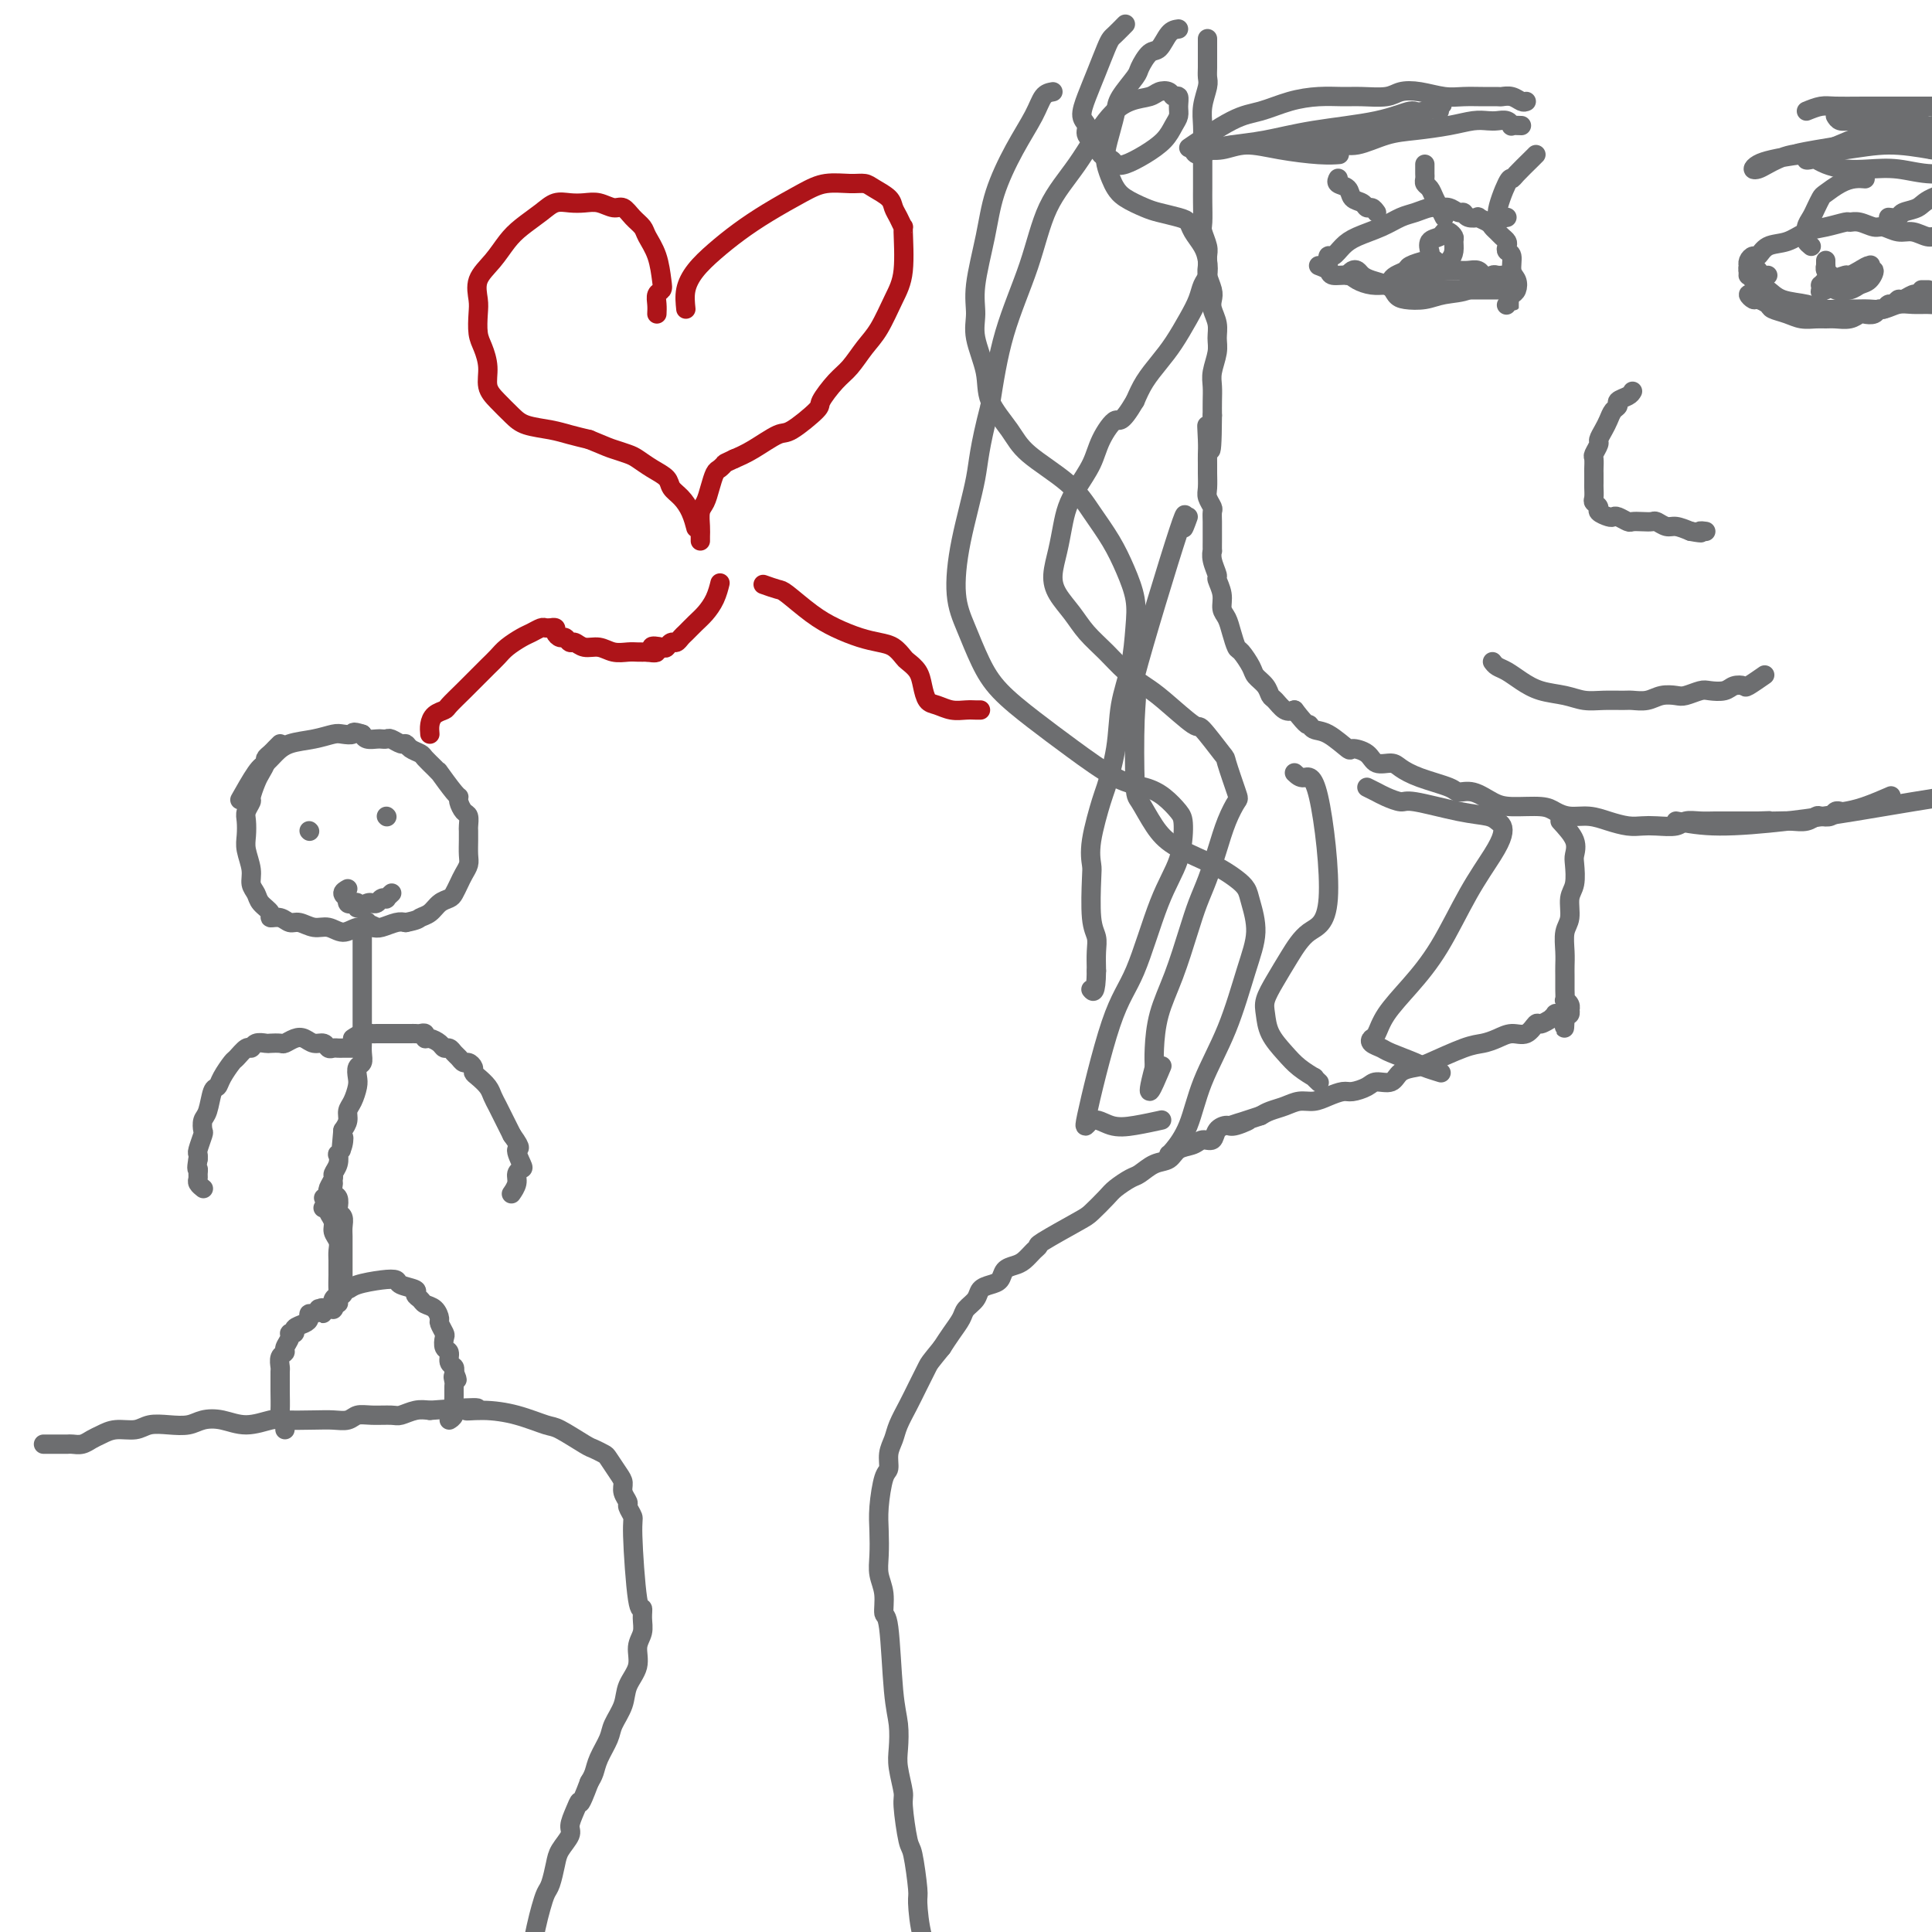 <svg viewBox='0 0 400 400' version='1.1' xmlns='http://www.w3.org/2000/svg' xmlns:xlink='http://www.w3.org/1999/xlink'><g fill='none' stroke='#6D6E70' stroke-width='4' stroke-linecap='round' stroke-linejoin='round'><path d='M250,8c0.001,1.202 0.001,2.403 0,3c-0.001,0.597 -0.004,0.588 0,1c0.004,0.412 0.015,1.243 0,2c-0.015,0.757 -0.057,1.440 0,2c0.057,0.560 0.211,0.999 0,2c-0.211,1.001 -0.789,2.565 -1,4c-0.211,1.435 -0.057,2.742 0,4c0.057,1.258 0.015,2.466 0,4c-0.015,1.534 -0.005,3.393 0,5c0.005,1.607 0.005,2.962 0,4c-0.005,1.038 -0.016,1.758 0,3c0.016,1.242 0.057,3.004 0,4c-0.057,0.996 -0.212,1.224 0,2c0.212,0.776 0.793,2.098 1,3c0.207,0.902 0.042,1.382 0,2c-0.042,0.618 0.040,1.372 0,2c-0.040,0.628 -0.203,1.130 0,2c0.203,0.870 0.772,2.109 1,3c0.228,0.891 0.115,1.434 0,2c-0.115,0.566 -0.231,1.155 0,2c0.231,0.845 0.808,1.944 1,3c0.192,1.056 -0.001,2.067 0,3c0.001,0.933 0.196,1.786 0,3c-0.196,1.214 -0.785,2.789 -1,4c-0.215,1.211 -0.058,2.057 0,3c0.058,0.943 0.017,1.984 0,3c-0.017,1.016 -0.008,2.008 0,3'/><path d='M251,86c-0.072,12.666 -0.751,5.332 -1,3c-0.249,-2.332 -0.066,0.337 0,2c0.066,1.663 0.017,2.318 0,3c-0.017,0.682 -0.001,1.391 0,2c0.001,0.609 -0.014,1.118 0,2c0.014,0.882 0.056,2.137 0,3c-0.056,0.863 -0.211,1.334 0,2c0.211,0.666 0.789,1.527 1,2c0.211,0.473 0.057,0.559 0,1c-0.057,0.441 -0.015,1.236 0,2c0.015,0.764 0.004,1.496 0,2c-0.004,0.504 -0.002,0.781 0,1c0.002,0.219 0.005,0.381 0,1c-0.005,0.619 -0.016,1.694 0,2c0.016,0.306 0.061,-0.158 0,0c-0.061,0.158 -0.227,0.938 0,2c0.227,1.062 0.849,2.405 1,3c0.151,0.595 -0.167,0.441 0,1c0.167,0.559 0.818,1.831 1,3c0.182,1.169 -0.107,2.234 0,3c0.107,0.766 0.610,1.234 1,2c0.390,0.766 0.667,1.829 1,3c0.333,1.171 0.723,2.449 1,3c0.277,0.551 0.442,0.375 1,1c0.558,0.625 1.511,2.050 2,3c0.489,0.950 0.515,1.425 1,2c0.485,0.575 1.428,1.251 2,2c0.572,0.749 0.772,1.572 1,2c0.228,0.428 0.485,0.461 1,1c0.515,0.539 1.290,1.582 2,2c0.710,0.418 1.355,0.209 2,0'/><path d='M268,147c2.971,3.871 2.899,3.047 3,3c0.101,-0.047 0.377,0.683 1,1c0.623,0.317 1.594,0.222 3,1c1.406,0.778 3.248,2.428 4,3c0.752,0.572 0.413,0.064 1,0c0.587,-0.064 2.100,0.314 3,1c0.900,0.686 1.187,1.679 2,2c0.813,0.321 2.153,-0.029 3,0c0.847,0.029 1.202,0.437 2,1c0.798,0.563 2.041,1.282 4,2c1.959,0.718 4.636,1.436 6,2c1.364,0.564 1.415,0.973 2,1c0.585,0.027 1.703,-0.330 3,0c1.297,0.330 2.772,1.346 4,2c1.228,0.654 2.208,0.945 4,1c1.792,0.055 4.397,-0.126 6,0c1.603,0.126 2.204,0.559 3,1c0.796,0.441 1.788,0.889 3,1c1.212,0.111 2.644,-0.114 4,0c1.356,0.114 2.636,0.567 4,1c1.364,0.433 2.812,0.844 4,1c1.188,0.156 2.117,0.056 3,0c0.883,-0.056 1.720,-0.068 3,0c1.280,0.068 3.003,0.214 4,0c0.997,-0.214 1.267,-0.789 2,-1c0.733,-0.211 1.928,-0.056 3,0c1.072,0.056 2.019,0.015 3,0c0.981,-0.015 1.995,-0.004 3,0c1.005,0.004 2.001,0.001 3,0c0.999,-0.001 1.999,-0.001 3,0'/><path d='M364,170c4.546,-0.156 2.412,-0.045 2,0c-0.412,0.045 0.897,0.026 2,0c1.103,-0.026 2.001,-0.059 3,0c0.999,0.059 2.099,0.208 3,0c0.901,-0.208 1.604,-0.774 2,-1c0.396,-0.226 0.485,-0.113 1,0c0.515,0.113 1.454,0.225 2,0c0.546,-0.225 0.697,-0.786 1,-1c0.303,-0.214 0.758,-0.082 1,0c0.242,0.082 0.271,0.115 1,0c0.729,-0.115 2.158,-0.377 4,-1c1.842,-0.623 4.098,-1.607 5,-2c0.902,-0.393 0.451,-0.197 0,0'/><path d='M347,170c2.568,0.488 5.136,0.976 9,1c3.864,0.024 9.026,-0.416 14,-1c4.974,-0.584 9.762,-1.312 14,-2c4.238,-0.688 7.925,-1.335 12,-2c4.075,-0.665 8.537,-1.346 12,-2c3.463,-0.654 5.927,-1.279 8,-2c2.073,-0.721 3.754,-1.539 6,-2c2.246,-0.461 5.056,-0.567 7,-1c1.944,-0.433 3.024,-1.194 5,-2c1.976,-0.806 4.850,-1.659 6,-2c1.150,-0.341 0.575,-0.171 0,0'/><path d='M323,170c1.266,1.384 2.531,2.767 3,4c0.469,1.233 0.141,2.315 0,3c-0.141,0.685 -0.094,0.972 0,2c0.094,1.028 0.235,2.796 0,4c-0.235,1.204 -0.848,1.845 -1,3c-0.152,1.155 0.155,2.823 0,4c-0.155,1.177 -0.774,1.864 -1,3c-0.226,1.136 -0.061,2.723 0,4c0.061,1.277 0.017,2.245 0,3c-0.017,0.755 -0.005,1.298 0,2c0.005,0.702 0.005,1.564 0,2c-0.005,0.436 -0.015,0.447 0,1c0.015,0.553 0.056,1.650 0,2c-0.056,0.350 -0.211,-0.046 0,0c0.211,0.046 0.786,0.534 1,1c0.214,0.466 0.068,0.908 0,1c-0.068,0.092 -0.057,-0.168 0,0c0.057,0.168 0.159,0.762 0,1c-0.159,0.238 -0.580,0.119 -1,0'/><path d='M324,210c-0.266,5.570 0.068,1.497 0,0c-0.068,-1.497 -0.538,-0.416 -1,0c-0.462,0.416 -0.915,0.168 -1,0c-0.085,-0.168 0.199,-0.257 0,0c-0.199,0.257 -0.882,0.861 -1,1c-0.118,0.139 0.327,-0.188 0,0c-0.327,0.188 -1.427,0.890 -2,1c-0.573,0.110 -0.618,-0.373 -1,0c-0.382,0.373 -1.102,1.604 -2,2c-0.898,0.396 -1.974,-0.041 -3,0c-1.026,0.041 -2.003,0.561 -3,1c-0.997,0.439 -2.014,0.799 -3,1c-0.986,0.201 -1.940,0.244 -4,1c-2.060,0.756 -5.228,2.226 -7,3c-1.772,0.774 -2.150,0.851 -3,1c-0.850,0.149 -2.171,0.370 -3,1c-0.829,0.630 -1.166,1.671 -2,2c-0.834,0.329 -2.166,-0.053 -3,0c-0.834,0.053 -1.171,0.540 -2,1c-0.829,0.460 -2.150,0.893 -3,1c-0.850,0.107 -1.227,-0.112 -2,0c-0.773,0.112 -1.940,0.555 -3,1c-1.060,0.445 -2.013,0.893 -3,1c-0.987,0.107 -2.007,-0.126 -3,0c-0.993,0.126 -1.960,0.611 -3,1c-1.040,0.389 -2.154,0.683 -3,1c-0.846,0.317 -1.423,0.659 -2,1'/><path d='M261,231c-10.329,3.413 -4.650,1.444 -3,1c1.650,-0.444 -0.727,0.637 -2,1c-1.273,0.363 -1.442,0.010 -2,0c-0.558,-0.010 -1.504,0.325 -2,1c-0.496,0.675 -0.541,1.690 -1,2c-0.459,0.310 -1.333,-0.087 -2,0c-0.667,0.087 -1.127,0.657 -2,1c-0.873,0.343 -2.158,0.458 -3,1c-0.842,0.542 -1.241,1.510 -2,2c-0.759,0.490 -1.879,0.500 -3,1c-1.121,0.500 -2.244,1.489 -3,2c-0.756,0.511 -1.146,0.543 -2,1c-0.854,0.457 -2.174,1.338 -3,2c-0.826,0.662 -1.159,1.105 -2,2c-0.841,0.895 -2.189,2.242 -3,3c-0.811,0.758 -1.085,0.928 -3,2c-1.915,1.072 -5.471,3.047 -7,4c-1.529,0.953 -1.029,0.884 -1,1c0.029,0.116 -0.411,0.416 -1,1c-0.589,0.584 -1.326,1.452 -2,2c-0.674,0.548 -1.284,0.776 -2,1c-0.716,0.224 -1.539,0.444 -2,1c-0.461,0.556 -0.561,1.447 -1,2c-0.439,0.553 -1.216,0.766 -2,1c-0.784,0.234 -1.575,0.488 -2,1c-0.425,0.512 -0.484,1.281 -1,2c-0.516,0.719 -1.489,1.389 -2,2c-0.511,0.611 -0.561,1.165 -1,2c-0.439,0.835 -1.268,1.953 -2,3c-0.732,1.047 -1.366,2.024 -2,3'/><path d='M195,279c-2.594,3.189 -2.579,3.161 -3,4c-0.421,0.839 -1.280,2.545 -2,4c-0.720,1.455 -1.303,2.660 -2,4c-0.697,1.340 -1.510,2.817 -2,4c-0.490,1.183 -0.657,2.073 -1,3c-0.343,0.927 -0.863,1.891 -1,3c-0.137,1.109 0.107,2.361 0,3c-0.107,0.639 -0.566,0.663 -1,2c-0.434,1.337 -0.844,3.987 -1,6c-0.156,2.013 -0.057,3.388 0,5c0.057,1.612 0.071,3.461 0,5c-0.071,1.539 -0.226,2.767 0,4c0.226,1.233 0.835,2.471 1,4c0.165,1.529 -0.113,3.350 0,4c0.113,0.650 0.618,0.128 1,3c0.382,2.872 0.642,9.137 1,13c0.358,3.863 0.813,5.323 1,7c0.187,1.677 0.106,3.571 0,5c-0.106,1.429 -0.236,2.394 0,4c0.236,1.606 0.838,3.853 1,5c0.162,1.147 -0.115,1.195 0,3c0.115,1.805 0.621,5.367 1,7c0.379,1.633 0.631,1.338 1,3c0.369,1.662 0.855,5.283 1,7c0.145,1.717 -0.049,1.532 0,3c0.049,1.468 0.343,4.589 1,7c0.657,2.411 1.677,4.111 2,5c0.323,0.889 -0.051,0.968 0,2c0.051,1.032 0.525,3.016 1,5'/><path d='M194,413c2.083,15.875 1.290,5.063 1,2c-0.290,-3.063 -0.078,1.622 0,4c0.078,2.378 0.021,2.448 0,3c-0.021,0.552 -0.006,1.586 0,2c0.006,0.414 0.003,0.207 0,0'/><path d='M9,299c0.756,-0.000 1.511,-0.000 2,0c0.489,0.000 0.711,0.001 1,0c0.289,-0.001 0.644,-0.003 1,0c0.356,0.003 0.714,0.012 1,0c0.286,-0.012 0.501,-0.046 1,0c0.499,0.046 1.281,0.171 2,0c0.719,-0.171 1.374,-0.638 2,-1c0.626,-0.362 1.223,-0.619 2,-1c0.777,-0.381 1.734,-0.886 3,-1c1.266,-0.114 2.841,0.162 4,0c1.159,-0.162 1.901,-0.763 3,-1c1.099,-0.237 2.554,-0.111 4,0c1.446,0.111 2.884,0.208 4,0c1.116,-0.208 1.909,-0.721 3,-1c1.091,-0.279 2.480,-0.323 4,0c1.520,0.323 3.173,1.015 5,1c1.827,-0.015 3.830,-0.735 5,-1c1.170,-0.265 1.506,-0.075 3,0c1.494,0.075 4.145,0.034 6,0c1.855,-0.034 2.913,-0.062 4,0c1.087,0.062 2.202,0.214 3,0c0.798,-0.214 1.281,-0.793 2,-1c0.719,-0.207 1.676,-0.042 3,0c1.324,0.042 3.015,-0.040 4,0c0.985,0.040 1.265,0.203 2,0c0.735,-0.203 1.924,-0.772 3,-1c1.076,-0.228 2.038,-0.114 3,0'/><path d='M89,292c14.096,-1.075 9.335,-0.263 8,0c-1.335,0.263 0.756,-0.024 3,0c2.244,0.024 4.642,0.359 7,1c2.358,0.641 4.677,1.587 6,2c1.323,0.413 1.649,0.294 3,1c1.351,0.706 3.728,2.237 5,3c1.272,0.763 1.441,0.757 2,1c0.559,0.243 1.508,0.736 2,1c0.492,0.264 0.528,0.298 1,1c0.472,0.702 1.379,2.071 2,3c0.621,0.929 0.955,1.419 1,2c0.045,0.581 -0.199,1.254 0,2c0.199,0.746 0.841,1.564 1,2c0.159,0.436 -0.164,0.490 0,1c0.164,0.510 0.814,1.476 1,2c0.186,0.524 -0.093,0.605 0,4c0.093,3.395 0.556,10.105 1,13c0.444,2.895 0.867,1.975 1,2c0.133,0.025 -0.024,0.996 0,2c0.024,1.004 0.229,2.042 0,3c-0.229,0.958 -0.891,1.835 -1,3c-0.109,1.165 0.337,2.618 0,4c-0.337,1.382 -1.456,2.694 -2,4c-0.544,1.306 -0.513,2.604 -1,4c-0.487,1.396 -1.492,2.888 -2,4c-0.508,1.112 -0.518,1.845 -1,3c-0.482,1.155 -1.438,2.734 -2,4c-0.562,1.266 -0.732,2.219 -1,3c-0.268,0.781 -0.634,1.391 -1,2'/><path d='M122,369c-2.112,5.623 -1.893,4.181 -2,4c-0.107,-0.181 -0.539,0.898 -1,2c-0.461,1.102 -0.950,2.228 -1,3c-0.050,0.772 0.337,1.189 0,2c-0.337,0.811 -1.400,2.016 -2,3c-0.600,0.984 -0.738,1.749 -1,3c-0.262,1.251 -0.648,2.990 -1,4c-0.352,1.010 -0.669,1.291 -1,2c-0.331,0.709 -0.676,1.847 -1,3c-0.324,1.153 -0.626,2.320 -1,4c-0.374,1.680 -0.818,3.874 -1,5c-0.182,1.126 -0.102,1.184 0,2c0.102,0.816 0.224,2.391 0,4c-0.224,1.609 -0.795,3.253 -1,5c-0.205,1.747 -0.044,3.596 0,5c0.044,1.404 -0.030,2.362 0,4c0.030,1.638 0.163,3.954 0,5c-0.163,1.046 -0.621,0.820 0,6c0.621,5.180 2.320,15.766 3,20c0.680,4.234 0.340,2.117 0,0'/><path d='M58,154c-0.342,0.335 -0.683,0.671 -1,1c-0.317,0.329 -0.609,0.653 -1,1c-0.391,0.347 -0.879,0.717 -1,1c-0.121,0.283 0.126,0.481 0,1c-0.126,0.519 -0.626,1.361 -1,2c-0.374,0.639 -0.622,1.076 -1,2c-0.378,0.924 -0.886,2.334 -1,3c-0.114,0.666 0.164,0.589 0,1c-0.164,0.411 -0.772,1.310 -1,2c-0.228,0.690 -0.076,1.172 0,2c0.076,0.828 0.076,2.004 0,3c-0.076,0.996 -0.229,1.814 0,3c0.229,1.186 0.840,2.741 1,4c0.160,1.259 -0.130,2.222 0,3c0.130,0.778 0.682,1.370 1,2c0.318,0.630 0.403,1.297 1,2c0.597,0.703 1.706,1.441 2,2c0.294,0.559 -0.228,0.938 0,1c0.228,0.062 1.205,-0.195 2,0c0.795,0.195 1.409,0.842 2,1c0.591,0.158 1.158,-0.172 2,0c0.842,0.172 1.959,0.844 3,1c1.041,0.156 2.007,-0.206 3,0c0.993,0.206 2.013,0.980 3,1c0.987,0.020 1.941,-0.713 3,-1c1.059,-0.287 2.222,-0.129 3,0c0.778,0.129 1.171,0.227 2,0c0.829,-0.227 2.094,-0.779 3,-1c0.906,-0.221 1.453,-0.110 2,0'/><path d='M84,191c2.594,-0.504 2.579,-0.764 3,-1c0.421,-0.236 1.279,-0.447 2,-1c0.721,-0.553 1.306,-1.446 2,-2c0.694,-0.554 1.496,-0.767 2,-1c0.504,-0.233 0.709,-0.484 1,-1c0.291,-0.516 0.666,-1.296 1,-2c0.334,-0.704 0.625,-1.330 1,-2c0.375,-0.670 0.832,-1.383 1,-2c0.168,-0.617 0.046,-1.139 0,-2c-0.046,-0.861 -0.015,-2.061 0,-3c0.015,-0.939 0.014,-1.617 0,-2c-0.014,-0.383 -0.042,-0.471 0,-1c0.042,-0.529 0.154,-1.501 0,-2c-0.154,-0.499 -0.575,-0.527 -1,-1c-0.425,-0.473 -0.856,-1.390 -1,-2c-0.144,-0.610 -0.002,-0.911 0,-1c0.002,-0.089 -0.136,0.036 -1,-1c-0.864,-1.036 -2.454,-3.233 -3,-4c-0.546,-0.767 -0.048,-0.103 0,0c0.048,0.103 -0.355,-0.355 -1,-1c-0.645,-0.645 -1.534,-1.478 -2,-2c-0.466,-0.522 -0.510,-0.732 -1,-1c-0.490,-0.268 -1.427,-0.594 -2,-1c-0.573,-0.406 -0.784,-0.893 -1,-1c-0.216,-0.107 -0.438,0.167 -1,0c-0.562,-0.167 -1.464,-0.776 -2,-1c-0.536,-0.224 -0.707,-0.063 -1,0c-0.293,0.063 -0.707,0.027 -1,0c-0.293,-0.027 -0.463,-0.046 -1,0c-0.537,0.046 -1.439,0.156 -2,0c-0.561,-0.156 -0.780,-0.578 -1,-1'/><path d='M75,152c-2.363,-0.777 -1.770,-0.220 -2,0c-0.230,0.220 -1.283,0.103 -2,0c-0.717,-0.103 -1.099,-0.193 -2,0c-0.901,0.193 -2.323,0.667 -4,1c-1.677,0.333 -3.609,0.524 -5,1c-1.391,0.476 -2.240,1.235 -3,2c-0.760,0.765 -1.430,1.535 -2,2c-0.570,0.465 -1.038,0.625 -2,2c-0.962,1.375 -2.418,3.964 -3,5c-0.582,1.036 -0.291,0.518 0,0'/><path d='M78,192c-0.876,-0.390 -1.751,-0.780 -2,-1c-0.249,-0.220 0.130,-0.270 0,0c-0.130,0.270 -0.767,0.859 -1,1c-0.233,0.141 -0.062,-0.166 0,0c0.062,0.166 0.017,0.807 0,1c-0.017,0.193 -0.004,-0.061 0,0c0.004,0.061 0.001,0.436 0,1c-0.001,0.564 -0.000,1.317 0,2c0.000,0.683 0.000,1.296 0,2c-0.000,0.704 -0.000,1.500 0,2c0.000,0.500 0.000,0.702 0,1c-0.000,0.298 -0.000,0.690 0,1c0.000,0.310 0.000,0.539 0,1c-0.000,0.461 -0.000,1.153 0,2c0.000,0.847 0.000,1.847 0,3c-0.000,1.153 -0.000,2.458 0,3c0.000,0.542 0.001,0.320 0,1c-0.001,0.680 -0.004,2.261 0,3c0.004,0.739 0.015,0.635 0,1c-0.015,0.365 -0.056,1.199 0,2c0.056,0.801 0.208,1.569 0,2c-0.208,0.431 -0.778,0.524 -1,1c-0.222,0.476 -0.097,1.335 0,2c0.097,0.665 0.167,1.137 0,2c-0.167,0.863 -0.571,2.118 -1,3c-0.429,0.882 -0.885,1.391 -1,2c-0.115,0.609 0.110,1.317 0,2c-0.110,0.683 -0.555,1.342 -1,2'/><path d='M71,234c-0.635,6.924 -0.222,3.234 0,2c0.222,-1.234 0.251,-0.012 0,1c-0.251,1.012 -0.784,1.814 -1,2c-0.216,0.186 -0.114,-0.245 0,0c0.114,0.245 0.241,1.165 0,2c-0.241,0.835 -0.849,1.586 -1,2c-0.151,0.414 0.157,0.492 0,1c-0.157,0.508 -0.778,1.446 -1,2c-0.222,0.554 -0.046,0.723 0,1c0.046,0.277 -0.039,0.662 0,1c0.039,0.338 0.203,0.629 0,1c-0.203,0.371 -0.772,0.820 -1,1c-0.228,0.180 -0.114,0.090 0,0'/><path d='M73,215c0.629,-0.423 1.257,-0.845 2,-1c0.743,-0.155 1.599,-0.041 2,0c0.401,0.041 0.345,0.011 1,0c0.655,-0.011 2.021,-0.003 3,0c0.979,0.003 1.571,0.001 2,0c0.429,-0.001 0.693,-0.001 1,0c0.307,0.001 0.656,0.004 1,0c0.344,-0.004 0.683,-0.016 1,0c0.317,0.016 0.614,0.060 1,0c0.386,-0.060 0.863,-0.222 1,0c0.137,0.222 -0.065,0.829 0,1c0.065,0.171 0.399,-0.095 1,0c0.601,0.095 1.470,0.550 2,1c0.530,0.450 0.719,0.895 1,1c0.281,0.105 0.652,-0.130 1,0c0.348,0.130 0.671,0.626 1,1c0.329,0.374 0.662,0.625 1,1c0.338,0.375 0.681,0.873 1,1c0.319,0.127 0.614,-0.118 1,0c0.386,0.118 0.863,0.598 1,1c0.137,0.402 -0.065,0.727 0,1c0.065,0.273 0.399,0.496 1,1c0.601,0.504 1.471,1.290 2,2c0.529,0.710 0.719,1.345 1,2c0.281,0.655 0.653,1.330 1,2c0.347,0.670 0.670,1.334 1,2c0.330,0.666 0.666,1.333 1,2c0.334,0.667 0.667,1.333 1,2'/><path d='M106,235c2.491,3.450 1.218,2.576 1,3c-0.218,0.424 0.617,2.145 1,3c0.383,0.855 0.312,0.842 0,1c-0.312,0.158 -0.867,0.486 -1,1c-0.133,0.514 0.157,1.215 0,2c-0.157,0.785 -0.759,1.653 -1,2c-0.241,0.347 -0.120,0.174 0,0'/><path d='M73,217c-0.756,-0.002 -1.511,-0.005 -2,0c-0.489,0.005 -0.711,0.016 -1,0c-0.289,-0.016 -0.644,-0.060 -1,0c-0.356,0.060 -0.714,0.225 -1,0c-0.286,-0.225 -0.500,-0.841 -1,-1c-0.500,-0.159 -1.285,0.140 -2,0c-0.715,-0.140 -1.362,-0.717 -2,-1c-0.638,-0.283 -1.269,-0.272 -2,0c-0.731,0.272 -1.561,0.804 -2,1c-0.439,0.196 -0.485,0.057 -1,0c-0.515,-0.057 -1.499,-0.031 -2,0c-0.501,0.031 -0.520,0.068 -1,0c-0.480,-0.068 -1.423,-0.241 -2,0c-0.577,0.241 -0.788,0.897 -1,1c-0.212,0.103 -0.424,-0.347 -1,0c-0.576,0.347 -1.516,1.491 -2,2c-0.484,0.509 -0.511,0.385 -1,1c-0.489,0.615 -1.441,1.971 -2,3c-0.559,1.029 -0.724,1.733 -1,2c-0.276,0.267 -0.661,0.097 -1,1c-0.339,0.903 -0.630,2.879 -1,4c-0.370,1.121 -0.817,1.385 -1,2c-0.183,0.615 -0.102,1.579 0,2c0.102,0.421 0.223,0.298 0,1c-0.223,0.702 -0.791,2.227 -1,3c-0.209,0.773 -0.060,0.792 0,1c0.060,0.208 0.030,0.604 0,1'/><path d='M41,240c-0.463,2.571 -0.120,1.999 0,2c0.120,0.001 0.018,0.575 0,1c-0.018,0.425 0.047,0.702 0,1c-0.047,0.298 -0.205,0.619 0,1c0.205,0.381 0.773,0.823 1,1c0.227,0.177 0.114,0.088 0,0'/><path d='M69,245c-0.111,0.786 -0.222,1.572 0,2c0.222,0.428 0.777,0.499 1,1c0.223,0.501 0.112,1.432 0,2c-0.112,0.568 -0.226,0.772 0,1c0.226,0.228 0.793,0.480 1,1c0.207,0.520 0.056,1.309 0,2c-0.056,0.691 -0.015,1.284 0,2c0.015,0.716 0.004,1.554 0,2c-0.004,0.446 -0.001,0.501 0,1c0.001,0.499 0.000,1.443 0,2c-0.000,0.557 -0.000,0.726 0,1c0.000,0.274 0.000,0.651 0,1c-0.000,0.349 0.000,0.668 0,1c-0.000,0.332 -0.000,0.676 0,1c0.000,0.324 0.001,0.626 0,1c-0.001,0.374 -0.004,0.818 0,1c0.004,0.182 0.015,0.101 0,0c-0.015,-0.101 -0.056,-0.223 0,0c0.056,0.223 0.207,0.791 0,1c-0.207,0.209 -0.774,0.060 -1,0c-0.226,-0.060 -0.113,-0.030 0,0'/><path d='M70,268c0.151,3.563 0.029,0.969 0,0c-0.029,-0.969 0.034,-0.315 0,0c-0.034,0.315 -0.165,0.291 0,0c0.165,-0.291 0.626,-0.849 1,-1c0.374,-0.151 0.661,0.106 1,0c0.339,-0.106 0.729,-0.575 2,-1c1.271,-0.425 3.422,-0.804 5,-1c1.578,-0.196 2.584,-0.207 3,0c0.416,0.207 0.243,0.633 1,1c0.757,0.367 2.444,0.675 3,1c0.556,0.325 -0.019,0.669 0,1c0.019,0.331 0.631,0.651 1,1c0.369,0.349 0.495,0.727 1,1c0.505,0.273 1.390,0.439 2,1c0.610,0.561 0.947,1.516 1,2c0.053,0.484 -0.178,0.496 0,1c0.178,0.504 0.765,1.501 1,2c0.235,0.499 0.119,0.501 0,1c-0.119,0.499 -0.242,1.496 0,2c0.242,0.504 0.848,0.517 1,1c0.152,0.483 -0.151,1.438 0,2c0.151,0.562 0.758,0.732 1,1c0.242,0.268 0.121,0.634 0,1'/><path d='M94,284c1.238,2.805 0.331,1.318 0,1c-0.331,-0.318 -0.088,0.534 0,1c0.088,0.466 0.020,0.545 0,1c-0.020,0.455 0.009,1.285 0,2c-0.009,0.715 -0.054,1.315 0,2c0.054,0.685 0.207,1.454 0,2c-0.207,0.546 -0.773,0.870 -1,1c-0.227,0.130 -0.113,0.065 0,0'/><path d='M67,248c0.455,0.780 0.910,1.560 1,2c0.090,0.440 -0.186,0.541 0,1c0.186,0.459 0.835,1.277 1,2c0.165,0.723 -0.152,1.350 0,2c0.152,0.650 0.773,1.324 1,2c0.227,0.676 0.061,1.354 0,2c-0.061,0.646 -0.015,1.258 0,2c0.015,0.742 0.000,1.613 0,2c-0.000,0.387 0.014,0.290 0,1c-0.014,0.710 -0.056,2.228 0,3c0.056,0.772 0.211,0.799 0,1c-0.211,0.201 -0.789,0.576 -1,1c-0.211,0.424 -0.056,0.898 0,1c0.056,0.102 0.011,-0.169 0,0c-0.011,0.169 0.011,0.777 0,1c-0.011,0.223 -0.055,0.060 0,0c0.055,-0.060 0.208,-0.016 0,0c-0.208,0.016 -0.777,0.004 -1,0c-0.223,-0.004 -0.098,-0.001 0,0c0.098,0.001 0.171,0.000 0,0c-0.171,-0.000 -0.585,-0.000 -1,0'/><path d='M67,271c-0.400,1.852 0.099,0.481 0,0c-0.099,-0.481 -0.797,-0.073 -1,0c-0.203,0.073 0.087,-0.188 0,0c-0.087,0.188 -0.553,0.823 -1,1c-0.447,0.177 -0.875,-0.106 -1,0c-0.125,0.106 0.054,0.602 0,1c-0.054,0.398 -0.339,0.697 -1,1c-0.661,0.303 -1.698,0.610 -2,1c-0.302,0.390 0.130,0.864 0,1c-0.130,0.136 -0.823,-0.067 -1,0c-0.177,0.067 0.163,0.403 0,1c-0.163,0.597 -0.828,1.454 -1,2c-0.172,0.546 0.150,0.780 0,1c-0.150,0.220 -0.772,0.427 -1,1c-0.228,0.573 -0.061,1.513 0,2c0.061,0.487 0.015,0.522 0,1c-0.015,0.478 -0.000,1.400 0,2c0.000,0.600 -0.014,0.878 0,2c0.014,1.122 0.056,3.088 0,4c-0.056,0.912 -0.211,0.770 0,1c0.211,0.230 0.789,0.832 1,1c0.211,0.168 0.057,-0.099 0,0c-0.057,0.099 -0.015,0.565 0,1c0.015,0.435 0.004,0.839 0,1c-0.004,0.161 -0.002,0.081 0,0'/><path d='M64,172c0.000,0.000 0.100,0.100 0.1,0.1'/><path d='M80,169c0.000,0.000 0.100,0.100 0.1,0.1'/><path d='M72,184c-0.534,0.301 -1.069,0.603 -1,1c0.069,0.397 0.741,0.890 1,1c0.259,0.110 0.106,-0.162 0,0c-0.106,0.162 -0.166,0.758 0,1c0.166,0.242 0.556,0.132 1,0c0.444,-0.132 0.941,-0.284 1,0c0.059,0.284 -0.321,1.005 0,1c0.321,-0.005 1.343,-0.737 2,-1c0.657,-0.263 0.951,-0.057 1,0c0.049,0.057 -0.145,-0.036 0,0c0.145,0.036 0.631,0.202 1,0c0.369,-0.202 0.621,-0.772 1,-1c0.379,-0.228 0.886,-0.114 1,0c0.114,0.114 -0.165,0.226 0,0c0.165,-0.226 0.775,-0.792 1,-1c0.225,-0.208 0.064,-0.060 0,0c-0.064,0.060 -0.032,0.030 0,0'/><path d='M279,57c0.329,-0.399 0.658,-0.798 1,-1c0.342,-0.202 0.695,-0.208 1,0c0.305,0.208 0.560,0.629 1,1c0.440,0.371 1.066,0.691 2,1c0.934,0.309 2.176,0.606 3,1c0.824,0.394 1.228,0.887 2,1c0.772,0.113 1.911,-0.152 3,0c1.089,0.152 2.127,0.720 3,1c0.873,0.280 1.582,0.272 2,0c0.418,-0.272 0.546,-0.809 1,-1c0.454,-0.191 1.235,-0.037 2,0c0.765,0.037 1.514,-0.041 2,0c0.486,0.041 0.707,0.203 1,0c0.293,-0.203 0.656,-0.771 1,-1c0.344,-0.229 0.670,-0.118 1,0c0.330,0.118 0.666,0.242 1,0c0.334,-0.242 0.668,-0.849 1,-1c0.332,-0.151 0.664,0.156 1,0c0.336,-0.156 0.678,-0.774 1,-1c0.322,-0.226 0.625,-0.061 1,0c0.375,0.061 0.821,0.017 1,0c0.179,-0.017 0.089,-0.009 0,0'/><path d='M364,61c-0.283,0.032 -0.566,0.064 -1,0c-0.434,-0.064 -1.019,-0.224 -1,0c0.019,0.224 0.641,0.833 1,1c0.359,0.167 0.455,-0.109 1,0c0.545,0.109 1.539,0.604 2,1c0.461,0.396 0.389,0.695 1,1c0.611,0.305 1.906,0.617 3,1c1.094,0.383 1.987,0.836 3,1c1.013,0.164 2.145,0.040 3,0c0.855,-0.040 1.432,0.003 2,0c0.568,-0.003 1.126,-0.052 2,0c0.874,0.052 2.066,0.206 3,0c0.934,-0.206 1.612,-0.772 2,-1c0.388,-0.228 0.485,-0.118 1,0c0.515,0.118 1.447,0.243 2,0c0.553,-0.243 0.726,-0.854 1,-1c0.274,-0.146 0.650,0.172 1,0c0.350,-0.172 0.675,-0.834 1,-1c0.325,-0.166 0.651,0.166 1,0c0.349,-0.166 0.721,-0.829 1,-1c0.279,-0.171 0.467,0.150 1,0c0.533,-0.150 1.413,-0.771 2,-1c0.587,-0.229 0.882,-0.065 1,0c0.118,0.065 0.059,0.033 0,0'/><path d='M397,61c3.881,-1.000 1.583,-1.000 1,-1c-0.583,0.000 0.548,0.000 1,0c0.452,0.000 0.226,0.000 0,0'/><path d='M338,81c-0.190,0.335 -0.380,0.670 -1,1c-0.620,0.330 -1.672,0.654 -2,1c-0.328,0.346 0.066,0.713 0,1c-0.066,0.287 -0.591,0.496 -1,1c-0.409,0.504 -0.702,1.305 -1,2c-0.298,0.695 -0.602,1.284 -1,2c-0.398,0.716 -0.891,1.558 -1,2c-0.109,0.442 0.167,0.485 0,1c-0.167,0.515 -0.777,1.504 -1,2c-0.223,0.496 -0.060,0.499 0,1c0.060,0.501 0.016,1.500 0,2c-0.016,0.500 -0.006,0.501 0,1c0.006,0.499 0.006,1.496 0,2c-0.006,0.504 -0.017,0.516 0,1c0.017,0.484 0.064,1.440 0,2c-0.064,0.560 -0.238,0.725 0,1c0.238,0.275 0.889,0.661 1,1c0.111,0.339 -0.317,0.630 0,1c0.317,0.370 1.380,0.817 2,1c0.620,0.183 0.799,0.102 1,0c0.201,-0.102 0.425,-0.223 1,0c0.575,0.223 1.501,0.791 2,1c0.499,0.209 0.571,0.060 1,0c0.429,-0.060 1.216,-0.031 2,0c0.784,0.031 1.564,0.064 2,0c0.436,-0.064 0.529,-0.223 1,0c0.471,0.223 1.319,0.829 2,1c0.681,0.171 1.195,-0.094 2,0c0.805,0.094 1.903,0.547 3,1'/><path d='M350,110c3.333,0.619 2.167,0.167 2,0c-0.167,-0.167 0.667,-0.048 1,0c0.333,0.048 0.167,0.024 0,0'/><path d='M309,137c0.264,0.355 0.527,0.711 1,1c0.473,0.289 1.154,0.512 2,1c0.846,0.488 1.856,1.241 3,2c1.144,0.759 2.422,1.524 4,2c1.578,0.476 3.458,0.663 5,1c1.542,0.337 2.748,0.823 4,1c1.252,0.177 2.551,0.044 4,0c1.449,-0.044 3.050,0.002 4,0c0.950,-0.002 1.251,-0.052 2,0c0.749,0.052 1.948,0.206 3,0c1.052,-0.206 1.957,-0.774 3,-1c1.043,-0.226 2.223,-0.112 3,0c0.777,0.112 1.152,0.223 2,0c0.848,-0.223 2.168,-0.778 3,-1c0.832,-0.222 1.176,-0.110 2,0c0.824,0.110 2.127,0.218 3,0c0.873,-0.218 1.317,-0.763 2,-1c0.683,-0.237 1.606,-0.167 2,0c0.394,0.167 0.260,0.429 1,0c0.740,-0.429 2.354,-1.551 3,-2c0.646,-0.449 0.323,-0.224 0,0'/><path d='M273,55c0.812,0.303 1.624,0.607 2,1c0.376,0.393 0.316,0.876 1,1c0.684,0.124 2.110,-0.110 3,0c0.890,0.110 1.242,0.564 2,1c0.758,0.436 1.922,0.853 3,1c1.078,0.147 2.070,0.025 3,0c0.930,-0.025 1.799,0.046 3,0c1.201,-0.046 2.734,-0.208 4,0c1.266,0.208 2.265,0.788 3,1c0.735,0.212 1.207,0.057 2,0c0.793,-0.057 1.907,-0.015 3,0c1.093,0.015 2.163,0.004 3,0c0.837,-0.004 1.440,-0.001 2,0c0.560,0.001 1.078,0.000 2,0c0.922,-0.000 2.248,-0.000 3,0c0.752,0.000 0.929,0.000 1,0c0.071,-0.000 0.035,-0.000 0,0'/><path d='M364,56c-0.308,0.032 -0.615,0.064 -1,0c-0.385,-0.064 -0.847,-0.224 -1,0c-0.153,0.224 0.003,0.833 0,1c-0.003,0.167 -0.166,-0.106 0,0c0.166,0.106 0.660,0.591 1,1c0.340,0.409 0.526,0.740 1,1c0.474,0.260 1.236,0.448 2,1c0.764,0.552 1.530,1.469 3,2c1.470,0.531 3.642,0.678 5,1c1.358,0.322 1.900,0.819 3,1c1.100,0.181 2.759,0.045 4,0c1.241,-0.045 2.064,0.002 3,0c0.936,-0.002 1.984,-0.053 3,0c1.016,0.053 2.001,0.211 3,0c0.999,-0.211 2.013,-0.790 3,-1c0.987,-0.210 1.946,-0.050 3,0c1.054,0.050 2.202,-0.012 3,0c0.798,0.012 1.245,0.096 2,0c0.755,-0.096 1.819,-0.372 3,-1c1.181,-0.628 2.480,-1.608 3,-2c0.520,-0.392 0.260,-0.196 0,0'/><path d='M275,55c-0.068,-0.893 -0.136,-1.786 0,-2c0.136,-0.214 0.476,0.251 1,0c0.524,-0.251 1.231,-1.219 2,-2c0.769,-0.781 1.599,-1.376 3,-2c1.401,-0.624 3.372,-1.277 5,-2c1.628,-0.723 2.911,-1.515 4,-2c1.089,-0.485 1.983,-0.662 3,-1c1.017,-0.338 2.157,-0.838 3,-1c0.843,-0.162 1.390,0.013 2,0c0.610,-0.013 1.282,-0.213 2,0c0.718,0.213 1.483,0.841 2,1c0.517,0.159 0.786,-0.151 1,0c0.214,0.151 0.372,0.761 1,1c0.628,0.239 1.726,0.105 2,0c0.274,-0.105 -0.278,-0.183 0,0c0.278,0.183 1.385,0.626 2,1c0.615,0.374 0.740,0.677 1,1c0.260,0.323 0.657,0.664 1,1c0.343,0.336 0.632,0.665 1,1c0.368,0.335 0.816,0.674 1,1c0.184,0.326 0.106,0.639 0,1c-0.106,0.361 -0.238,0.769 0,1c0.238,0.231 0.845,0.286 1,1c0.155,0.714 -0.144,2.088 0,3c0.144,0.912 0.731,1.361 1,2c0.269,0.639 0.220,1.468 0,2c-0.220,0.532 -0.610,0.766 -1,1'/><path d='M313,61c0.369,2.024 0.292,1.083 0,1c-0.292,-0.083 -0.798,0.690 -1,1c-0.202,0.310 -0.101,0.155 0,0'/><path d='M366,57c-0.724,0.111 -1.448,0.222 -2,0c-0.552,-0.222 -0.932,-0.777 -1,-1c-0.068,-0.223 0.177,-0.115 0,0c-0.177,0.115 -0.776,0.237 -1,0c-0.224,-0.237 -0.071,-0.832 0,-1c0.071,-0.168 0.062,0.092 0,0c-0.062,-0.092 -0.177,-0.534 0,-1c0.177,-0.466 0.644,-0.955 1,-1c0.356,-0.045 0.600,0.353 1,0c0.400,-0.353 0.955,-1.457 2,-2c1.045,-0.543 2.580,-0.523 4,-1c1.420,-0.477 2.725,-1.449 4,-2c1.275,-0.551 2.520,-0.679 4,-1c1.480,-0.321 3.197,-0.833 4,-1c0.803,-0.167 0.693,0.012 1,0c0.307,-0.012 1.029,-0.214 2,0c0.971,0.214 2.189,0.846 3,1c0.811,0.154 1.214,-0.170 2,0c0.786,0.170 1.953,0.833 3,1c1.047,0.167 1.972,-0.162 3,0c1.028,0.162 2.159,0.816 3,1c0.841,0.184 1.391,-0.103 2,0c0.609,0.103 1.277,0.595 2,1c0.723,0.405 1.500,0.725 2,1c0.500,0.275 0.722,0.507 1,1c0.278,0.493 0.613,1.248 1,2c0.387,0.752 0.825,1.501 1,2c0.175,0.499 0.088,0.750 0,1'/><path d='M408,57c0.774,1.370 0.207,1.295 0,2c-0.207,0.705 -0.056,2.190 0,3c0.056,0.810 0.016,0.946 0,1c-0.016,0.054 -0.008,0.027 0,0'/><path d='M285,44c-0.324,-0.449 -0.649,-0.898 -1,-1c-0.351,-0.102 -0.729,0.142 -1,0c-0.271,-0.142 -0.437,-0.669 -1,-1c-0.563,-0.331 -1.524,-0.467 -2,-1c-0.476,-0.533 -0.467,-1.463 -1,-2c-0.533,-0.537 -1.607,-0.680 -2,-1c-0.393,-0.320 -0.106,-0.817 0,-1c0.106,-0.183 0.030,-0.052 0,0c-0.030,0.052 -0.015,0.026 0,0'/><path d='M299,45c-0.447,-0.891 -0.894,-1.783 -1,-2c-0.106,-0.217 0.129,0.240 0,0c-0.129,-0.240 -0.623,-1.178 -1,-2c-0.377,-0.822 -0.637,-1.530 -1,-2c-0.363,-0.470 -0.829,-0.704 -1,-1c-0.171,-0.296 -0.046,-0.654 0,-1c0.046,-0.346 0.012,-0.680 0,-1c-0.012,-0.320 -0.003,-0.625 0,-1c0.003,-0.375 0.001,-0.822 0,-1c-0.001,-0.178 -0.000,-0.089 0,0'/><path d='M312,45c-1.044,0.229 -2.087,0.457 -2,-1c0.087,-1.457 1.305,-4.601 2,-6c0.695,-1.399 0.866,-1.055 1,-1c0.134,0.055 0.232,-0.181 1,-1c0.768,-0.819 2.207,-2.220 3,-3c0.793,-0.780 0.941,-0.937 1,-1c0.059,-0.063 0.030,-0.031 0,0'/><path d='M375,51c-0.429,-0.357 -0.858,-0.714 -1,-1c-0.142,-0.286 0.004,-0.500 0,-1c-0.004,-0.500 -0.157,-1.285 0,-2c0.157,-0.715 0.625,-1.361 1,-2c0.375,-0.639 0.656,-1.271 1,-2c0.344,-0.729 0.751,-1.554 1,-2c0.249,-0.446 0.340,-0.512 1,-1c0.660,-0.488 1.888,-1.399 3,-2c1.112,-0.601 2.107,-0.893 3,-1c0.893,-0.107 1.684,-0.031 2,0c0.316,0.031 0.158,0.015 0,0'/><path d='M391,45c0.812,0.095 1.623,0.190 2,0c0.377,-0.190 0.319,-0.664 1,-1c0.681,-0.336 2.100,-0.533 3,-1c0.900,-0.467 1.281,-1.203 3,-2c1.719,-0.797 4.777,-1.656 6,-2c1.223,-0.344 0.612,-0.172 0,0'/><path d='M316,21c-0.253,0.113 -0.507,0.227 -1,0c-0.493,-0.227 -1.226,-0.793 -2,-1c-0.774,-0.207 -1.588,-0.055 -2,0c-0.412,0.055 -0.423,0.011 -1,0c-0.577,-0.011 -1.719,0.010 -3,0c-1.281,-0.010 -2.700,-0.051 -4,0c-1.300,0.051 -2.480,0.196 -4,0c-1.520,-0.196 -3.382,-0.732 -5,-1c-1.618,-0.268 -2.994,-0.269 -4,0c-1.006,0.269 -1.642,0.806 -3,1c-1.358,0.194 -3.436,0.045 -5,0c-1.564,-0.045 -2.612,0.015 -4,0c-1.388,-0.015 -3.116,-0.105 -5,0c-1.884,0.105 -3.925,0.404 -6,1c-2.075,0.596 -4.185,1.490 -6,2c-1.815,0.510 -3.335,0.637 -6,2c-2.665,1.363 -6.476,3.961 -8,5c-1.524,1.039 -0.762,0.520 0,0'/><path d='M374,23c1.042,-0.423 2.083,-0.845 3,-1c0.917,-0.155 1.709,-0.042 3,0c1.291,0.042 3.080,0.011 6,0c2.920,-0.011 6.970,-0.004 10,0c3.030,0.004 5.040,0.005 7,0c1.960,-0.005 3.871,-0.015 6,0c2.129,0.015 4.478,0.056 6,0c1.522,-0.056 2.217,-0.207 3,0c0.783,0.207 1.652,0.774 2,1c0.348,0.226 0.174,0.113 0,0'/><path d='M315,26c-0.863,-0.030 -1.725,-0.060 -2,0c-0.275,0.060 0.038,0.212 0,0c-0.038,-0.212 -0.426,-0.786 -1,-1c-0.574,-0.214 -1.335,-0.068 -2,0c-0.665,0.068 -1.236,0.058 -2,0c-0.764,-0.058 -1.723,-0.166 -3,0c-1.277,0.166 -2.873,0.604 -5,1c-2.127,0.396 -4.786,0.751 -7,1c-2.214,0.249 -3.982,0.392 -6,1c-2.018,0.608 -4.285,1.681 -6,2c-1.715,0.319 -2.877,-0.115 -4,0c-1.123,0.115 -2.208,0.778 -3,1c-0.792,0.222 -1.293,0.003 -2,0c-0.707,-0.003 -1.621,0.211 -2,0c-0.379,-0.211 -0.224,-0.848 0,-1c0.224,-0.152 0.517,0.182 1,0c0.483,-0.182 1.158,-0.880 2,-1c0.842,-0.120 1.853,0.336 3,0c1.147,-0.336 2.432,-1.466 4,-2c1.568,-0.534 3.419,-0.472 5,-1c1.581,-0.528 2.892,-1.645 4,-2c1.108,-0.355 2.014,0.053 3,0c0.986,-0.053 2.051,-0.567 3,-1c0.949,-0.433 1.780,-0.786 2,-1c0.220,-0.214 -0.172,-0.288 0,0c0.172,0.288 0.906,0.940 1,1c0.094,0.060 -0.453,-0.470 -1,-1'/><path d='M297,22c3.839,-1.140 -0.063,0.510 -2,1c-1.937,0.490 -1.908,-0.181 -3,0c-1.092,0.181 -3.306,1.214 -7,2c-3.694,0.786 -8.867,1.326 -13,2c-4.133,0.674 -7.226,1.483 -10,2c-2.774,0.517 -5.228,0.741 -7,1c-1.772,0.259 -2.863,0.552 -4,1c-1.137,0.448 -2.321,1.049 -3,1c-0.679,-0.049 -0.851,-0.750 -1,-1c-0.149,-0.250 -0.273,-0.050 0,0c0.273,0.050 0.943,-0.049 2,0c1.057,0.049 2.501,0.248 4,0c1.499,-0.248 3.054,-0.942 5,-1c1.946,-0.058 4.285,0.521 7,1c2.715,0.479 5.808,0.860 8,1c2.192,0.140 3.483,0.040 4,0c0.517,-0.040 0.258,-0.020 0,0'/><path d='M380,24c0.253,0.422 0.506,0.844 1,1c0.494,0.156 1.228,0.046 2,0c0.772,-0.046 1.582,-0.027 3,0c1.418,0.027 3.444,0.064 5,0c1.556,-0.064 2.641,-0.227 4,0c1.359,0.227 2.991,0.846 4,1c1.009,0.154 1.393,-0.155 2,0c0.607,0.155 1.436,0.774 2,1c0.564,0.226 0.861,0.060 1,0c0.139,-0.060 0.119,-0.015 0,0c-0.119,0.015 -0.336,0.001 -1,0c-0.664,-0.001 -1.776,0.012 -3,0c-1.224,-0.012 -2.562,-0.049 -5,0c-2.438,0.049 -5.976,0.185 -9,1c-3.024,0.815 -5.532,2.310 -8,3c-2.468,0.690 -4.894,0.574 -7,1c-2.106,0.426 -3.892,1.393 -5,2c-1.108,0.607 -1.539,0.853 -2,1c-0.461,0.147 -0.952,0.194 -1,0c-0.048,-0.194 0.346,-0.631 1,-1c0.654,-0.369 1.567,-0.671 3,-1c1.433,-0.329 3.384,-0.686 6,-1c2.616,-0.314 5.897,-0.584 9,-1c3.103,-0.416 6.030,-0.976 9,-1c2.970,-0.024 5.985,0.488 9,1'/><path d='M400,31c6.884,-0.376 5.596,0.683 6,1c0.404,0.317 2.502,-0.107 4,0c1.498,0.107 2.397,0.746 3,1c0.603,0.254 0.908,0.123 1,0c0.092,-0.123 -0.031,-0.238 0,0c0.031,0.238 0.215,0.831 0,1c-0.215,0.169 -0.829,-0.084 -2,0c-1.171,0.084 -2.900,0.507 -5,1c-2.100,0.493 -4.572,1.058 -7,1c-2.428,-0.058 -4.811,-0.737 -7,-1c-2.189,-0.263 -4.182,-0.109 -6,0c-1.818,0.109 -3.459,0.174 -5,0c-1.541,-0.174 -2.981,-0.587 -4,-1c-1.019,-0.413 -1.617,-0.828 -2,-1c-0.383,-0.172 -0.552,-0.103 -1,0c-0.448,0.103 -1.175,0.240 -1,0c0.175,-0.240 1.253,-0.858 0,-1c-1.253,-0.142 -4.837,0.193 2,-1c6.837,-1.193 24.096,-3.912 31,-5c6.904,-1.088 3.452,-0.544 0,0'/><path d='M244,6c-0.664,0.091 -1.328,0.182 -2,1c-0.672,0.818 -1.354,2.361 -2,3c-0.646,0.639 -1.258,0.372 -2,1c-0.742,0.628 -1.613,2.152 -2,3c-0.387,0.848 -0.289,1.021 -1,2c-0.711,0.979 -2.230,2.765 -3,4c-0.770,1.235 -0.792,1.920 -1,3c-0.208,1.080 -0.603,2.554 -1,4c-0.397,1.446 -0.796,2.862 -1,4c-0.204,1.138 -0.213,1.996 0,3c0.213,1.004 0.650,2.153 1,3c0.350,0.847 0.615,1.393 1,2c0.385,0.607 0.891,1.275 2,2c1.109,0.725 2.821,1.506 4,2c1.179,0.494 1.825,0.702 3,1c1.175,0.298 2.879,0.687 4,1c1.121,0.313 1.660,0.549 2,1c0.340,0.451 0.480,1.117 1,2c0.520,0.883 1.419,1.982 2,3c0.581,1.018 0.844,1.954 1,3c0.156,1.046 0.205,2.201 0,3c-0.205,0.799 -0.662,1.241 -1,2c-0.338,0.759 -0.555,1.833 -1,3c-0.445,1.167 -1.116,2.426 -2,4c-0.884,1.574 -1.979,3.463 -3,5c-1.021,1.537 -1.967,2.721 -3,4c-1.033,1.279 -2.152,2.651 -3,4c-0.848,1.349 -1.424,2.674 -2,4'/><path d='M235,83c-3.066,5.213 -3.231,3.745 -4,4c-0.769,0.255 -2.143,2.233 -3,4c-0.857,1.767 -1.199,3.321 -2,5c-0.801,1.679 -2.061,3.481 -3,5c-0.939,1.519 -1.557,2.755 -2,4c-0.443,1.245 -0.712,2.499 -1,4c-0.288,1.501 -0.595,3.247 -1,5c-0.405,1.753 -0.909,3.511 -1,5c-0.091,1.489 0.232,2.709 1,4c0.768,1.291 1.980,2.653 3,4c1.020,1.347 1.848,2.679 3,4c1.152,1.321 2.628,2.632 4,4c1.372,1.368 2.641,2.792 4,4c1.359,1.208 2.810,2.198 4,3c1.190,0.802 2.121,1.414 4,3c1.879,1.586 4.707,4.145 6,5c1.293,0.855 1.052,0.006 2,1c0.948,0.994 3.085,3.832 4,5c0.915,1.168 0.607,0.667 1,2c0.393,1.333 1.487,4.502 2,6c0.513,1.498 0.447,1.327 0,2c-0.447,0.673 -1.274,2.192 -2,4c-0.726,1.808 -1.352,3.906 -2,6c-0.648,2.094 -1.319,4.185 -2,6c-0.681,1.815 -1.374,3.353 -2,5c-0.626,1.647 -1.187,3.403 -2,6c-0.813,2.597 -1.878,6.036 -3,9c-1.122,2.964 -2.302,5.452 -3,8c-0.698,2.548 -0.914,5.157 -1,7c-0.086,1.843 -0.043,2.922 0,4'/><path d='M239,221c-2.422,9.089 0.022,3.311 1,1c0.978,-2.311 0.489,-1.156 0,0'/><path d='M218,19c-0.711,0.123 -1.422,0.247 -2,1c-0.578,0.753 -1.024,2.136 -2,4c-0.976,1.864 -2.481,4.210 -4,7c-1.519,2.790 -3.050,6.025 -4,9c-0.950,2.975 -1.319,5.691 -2,9c-0.681,3.309 -1.674,7.212 -2,10c-0.326,2.788 0.017,4.461 0,6c-0.017,1.539 -0.392,2.945 0,5c0.392,2.055 1.553,4.761 2,7c0.447,2.239 0.180,4.011 1,6c0.820,1.989 2.726,4.193 4,6c1.274,1.807 1.916,3.216 4,5c2.084,1.784 5.609,3.943 8,6c2.391,2.057 3.646,4.014 5,6c1.354,1.986 2.806,4.002 4,6c1.194,1.998 2.131,3.976 3,6c0.869,2.024 1.671,4.092 2,6c0.329,1.908 0.186,3.657 0,6c-0.186,2.343 -0.416,5.280 -1,8c-0.584,2.720 -1.523,5.224 -2,8c-0.477,2.776 -0.492,5.826 -1,9c-0.508,3.174 -1.509,6.473 -2,8c-0.491,1.527 -0.472,1.283 -1,3c-0.528,1.717 -1.602,5.394 -2,8c-0.398,2.606 -0.121,4.143 0,5c0.121,0.857 0.085,1.036 0,3c-0.085,1.964 -0.219,5.712 0,8c0.219,2.288 0.790,3.116 1,4c0.210,0.884 0.060,1.824 0,3c-0.060,1.176 -0.030,2.588 0,4'/><path d='M227,201c-0.067,5.089 -0.733,4.311 -1,4c-0.267,-0.311 -0.133,-0.156 0,0'/><path d='M233,5c-0.750,0.761 -1.499,1.522 -2,2c-0.501,0.478 -0.752,0.674 -1,1c-0.248,0.326 -0.493,0.783 -1,2c-0.507,1.217 -1.276,3.194 -2,5c-0.724,1.806 -1.402,3.442 -2,5c-0.598,1.558 -1.115,3.037 -1,4c0.115,0.963 0.861,1.410 1,2c0.139,0.590 -0.328,1.324 0,2c0.328,0.676 1.451,1.293 2,2c0.549,0.707 0.523,1.505 1,2c0.477,0.495 1.458,0.688 2,1c0.542,0.312 0.645,0.743 1,1c0.355,0.257 0.960,0.340 2,0c1.040,-0.340 2.513,-1.102 4,-2c1.487,-0.898 2.988,-1.933 4,-3c1.012,-1.067 1.536,-2.166 2,-3c0.464,-0.834 0.868,-1.404 1,-2c0.132,-0.596 -0.010,-1.218 0,-2c0.010,-0.782 0.170,-1.723 0,-2c-0.170,-0.277 -0.670,0.109 -1,0c-0.330,-0.109 -0.491,-0.715 -1,-1c-0.509,-0.285 -1.365,-0.249 -2,0c-0.635,0.249 -1.048,0.711 -2,1c-0.952,0.289 -2.444,0.406 -4,1c-1.556,0.594 -3.176,1.667 -5,4c-1.824,2.333 -3.854,5.926 -6,9c-2.146,3.074 -4.410,5.628 -6,9c-1.590,3.372 -2.505,7.562 -4,12c-1.495,4.438 -3.570,9.125 -5,14c-1.430,4.875 -2.215,9.937 -3,15'/><path d='M205,84c-2.376,9.106 -2.316,11.372 -3,15c-0.684,3.628 -2.111,8.618 -3,13c-0.889,4.382 -1.241,8.155 -1,11c0.241,2.845 1.074,4.761 2,7c0.926,2.239 1.944,4.799 3,7c1.056,2.201 2.151,4.042 4,6c1.849,1.958 4.451,4.032 7,6c2.549,1.968 5.043,3.829 8,6c2.957,2.171 6.376,4.650 9,6c2.624,1.350 4.454,1.570 6,2c1.546,0.430 2.810,1.071 4,2c1.190,0.929 2.308,2.144 3,3c0.692,0.856 0.960,1.351 1,3c0.040,1.649 -0.148,4.453 -1,7c-0.852,2.547 -2.367,4.838 -4,9c-1.633,4.162 -3.382,10.194 -5,14c-1.618,3.806 -3.103,5.385 -5,11c-1.897,5.615 -4.206,15.266 -5,19c-0.794,3.734 -0.072,1.550 1,1c1.072,-0.550 2.493,0.533 4,1c1.507,0.467 3.098,0.318 5,0c1.902,-0.318 4.115,-0.805 5,-1c0.885,-0.195 0.443,-0.097 0,0'/><path d='M283,163c0.702,0.344 1.404,0.687 2,1c0.596,0.313 1.087,0.594 2,1c0.913,0.406 2.247,0.935 3,1c0.753,0.065 0.923,-0.334 3,0c2.077,0.334 6.060,1.401 9,2c2.940,0.599 4.837,0.730 6,1c1.163,0.270 1.594,0.678 2,1c0.406,0.322 0.788,0.558 1,1c0.212,0.442 0.253,1.089 0,2c-0.253,0.911 -0.799,2.088 -2,4c-1.201,1.912 -3.057,4.561 -5,8c-1.943,3.439 -3.974,7.667 -6,11c-2.026,3.333 -4.047,5.772 -6,8c-1.953,2.228 -3.837,4.246 -5,6c-1.163,1.754 -1.605,3.242 -2,4c-0.395,0.758 -0.743,0.784 -1,1c-0.257,0.216 -0.422,0.621 0,1c0.422,0.379 1.431,0.732 2,1c0.569,0.268 0.700,0.450 2,1c1.300,0.550 3.771,1.467 5,2c1.229,0.533 1.215,0.682 2,1c0.785,0.318 2.367,0.805 3,1c0.633,0.195 0.316,0.097 0,0'/><path d='M268,160c0.591,0.558 1.183,1.117 2,1c0.817,-0.117 1.860,-0.909 3,4c1.140,4.909 2.379,15.521 2,21c-0.379,5.479 -2.375,5.826 -4,7c-1.625,1.174 -2.879,3.174 -4,5c-1.121,1.826 -2.109,3.479 -3,5c-0.891,1.521 -1.684,2.910 -2,4c-0.316,1.090 -0.154,1.879 0,3c0.154,1.121 0.299,2.572 1,4c0.701,1.428 1.957,2.831 3,4c1.043,1.169 1.873,2.103 3,3c1.127,0.897 2.551,1.757 3,2c0.449,0.243 -0.075,-0.131 0,0c0.075,0.131 0.751,0.766 1,1c0.249,0.234 0.071,0.067 0,0c-0.071,-0.067 -0.036,-0.033 0,0'/><path d='M246,107c-0.582,1.614 -1.165,3.227 -1,2c0.165,-1.227 1.077,-5.295 -1,1c-2.077,6.295 -7.144,22.954 -9,30c-1.856,7.046 -0.503,4.478 0,4c0.503,-0.478 0.155,1.135 0,5c-0.155,3.865 -0.117,9.984 0,13c0.117,3.016 0.313,2.930 1,4c0.687,1.070 1.864,3.298 3,5c1.136,1.702 2.231,2.878 4,4c1.769,1.122 4.214,2.188 6,3c1.786,0.812 2.914,1.369 4,2c1.086,0.631 2.129,1.334 3,2c0.871,0.666 1.572,1.293 2,2c0.428,0.707 0.585,1.494 1,3c0.415,1.506 1.087,3.732 1,6c-0.087,2.268 -0.934,4.580 -2,8c-1.066,3.420 -2.352,7.950 -4,12c-1.648,4.050 -3.657,7.621 -5,11c-1.343,3.379 -2.020,6.565 -3,9c-0.980,2.435 -2.264,4.117 -3,5c-0.736,0.883 -0.925,0.967 -1,1c-0.075,0.033 -0.038,0.017 0,0'/><path d='M297,57c0.000,-0.200 0.000,-0.400 0,-1c0.000,-0.600 0.000,-1.600 0,-2c0.000,-0.400 0.000,-0.200 0,0'/><path d='M382,59c-0.762,-0.332 -1.525,-0.664 -2,-1c-0.475,-0.336 -0.663,-0.678 -1,-1c-0.337,-0.322 -0.822,-0.626 -1,-1c-0.178,-0.374 -0.048,-0.818 0,-1c0.048,-0.182 0.013,-0.102 0,0c-0.013,0.102 -0.003,0.228 0,0c0.003,-0.228 0.001,-0.808 0,-1c-0.001,-0.192 -0.001,0.004 0,0c0.001,-0.004 0.004,-0.209 0,0c-0.004,0.209 -0.015,0.830 0,1c0.015,0.170 0.057,-0.112 0,0c-0.057,0.112 -0.212,0.617 0,1c0.212,0.383 0.793,0.642 1,1c0.207,0.358 0.042,0.814 0,1c-0.042,0.186 0.040,0.104 0,0c-0.040,-0.104 -0.203,-0.228 0,0c0.203,0.228 0.772,0.807 1,1c0.228,0.193 0.113,-0.001 0,0c-0.113,0.001 -0.226,0.196 0,0c0.226,-0.196 0.792,-0.784 1,-1c0.208,-0.216 0.060,-0.062 0,0c-0.060,0.062 -0.030,0.031 0,0'/><path d='M381,58c0.238,0.614 -0.668,0.150 -1,0c-0.332,-0.150 -0.092,0.016 0,0c0.092,-0.016 0.034,-0.214 0,0c-0.034,0.214 -0.046,0.839 0,1c0.046,0.161 0.148,-0.140 0,0c-0.148,0.140 -0.546,0.723 0,1c0.546,0.277 2.037,0.247 3,0c0.963,-0.247 1.398,-0.712 2,-1c0.602,-0.288 1.371,-0.400 2,-1c0.629,-0.600 1.118,-1.687 1,-2c-0.118,-0.313 -0.841,0.150 -1,0c-0.159,-0.150 0.248,-0.912 0,-1c-0.248,-0.088 -1.151,0.497 -2,1c-0.849,0.503 -1.643,0.923 -2,1c-0.357,0.077 -0.278,-0.191 -1,0c-0.722,0.191 -2.245,0.839 -3,1c-0.755,0.161 -0.740,-0.164 -1,0c-0.260,0.164 -0.794,0.818 -1,1c-0.206,0.182 -0.085,-0.108 0,0c0.085,0.108 0.135,0.614 0,1c-0.135,0.386 -0.456,0.653 1,0c1.456,-0.653 4.689,-2.227 6,-3c1.311,-0.773 0.699,-0.747 1,-1c0.301,-0.253 1.515,-0.787 2,-1c0.485,-0.213 0.243,-0.107 0,0'/><path d='M300,55c-0.225,0.115 -0.449,0.230 -1,0c-0.551,-0.230 -1.428,-0.805 -2,-1c-0.572,-0.195 -0.839,-0.011 -1,0c-0.161,0.011 -0.215,-0.152 -1,0c-0.785,0.152 -2.302,0.617 -3,1c-0.698,0.383 -0.577,0.684 -1,1c-0.423,0.316 -1.391,0.649 -2,1c-0.609,0.351 -0.859,0.722 -1,1c-0.141,0.278 -0.175,0.463 0,1c0.175,0.537 0.558,1.424 1,2c0.442,0.576 0.944,0.840 2,1c1.056,0.160 2.665,0.216 4,0c1.335,-0.216 2.396,-0.703 4,-1c1.604,-0.297 3.751,-0.404 5,-1c1.249,-0.596 1.600,-1.680 2,-2c0.400,-0.320 0.847,0.125 1,0c0.153,-0.125 0.011,-0.818 0,-1c-0.011,-0.182 0.111,0.147 0,0c-0.111,-0.147 -0.453,-0.772 -1,-1c-0.547,-0.228 -1.298,-0.061 -2,0c-0.702,0.061 -1.354,0.016 -2,0c-0.646,-0.016 -1.287,-0.001 -2,0c-0.713,0.001 -1.497,-0.010 -2,0c-0.503,0.010 -0.723,0.041 -1,0c-0.277,-0.041 -0.610,-0.155 -1,0c-0.390,0.155 -0.836,0.578 -1,1c-0.164,0.422 -0.044,0.845 0,1c0.044,0.155 0.013,0.044 0,0c-0.013,-0.044 -0.006,-0.022 0,0'/><path d='M295,58c-1.527,-0.026 0.155,-0.090 1,0c0.845,0.090 0.853,0.333 1,0c0.147,-0.333 0.432,-1.241 1,-2c0.568,-0.759 1.417,-1.370 2,-2c0.583,-0.630 0.899,-1.280 1,-2c0.101,-0.720 -0.013,-1.510 0,-2c0.013,-0.490 0.154,-0.679 0,-1c-0.154,-0.321 -0.602,-0.772 -1,-1c-0.398,-0.228 -0.748,-0.232 -1,0c-0.252,0.232 -0.408,0.701 -1,1c-0.592,0.299 -1.621,0.427 -2,1c-0.379,0.573 -0.108,1.592 0,2c0.108,0.408 0.054,0.204 0,0'/></g>
<g fill='none' stroke='#AD1419' stroke-width='4' stroke-linecap='round' stroke-linejoin='round'><path d='M89,152c-0.056,-0.646 -0.111,-1.292 0,-2c0.111,-0.708 0.390,-1.478 1,-2c0.610,-0.522 1.553,-0.797 2,-1c0.447,-0.203 0.399,-0.333 1,-1c0.601,-0.667 1.851,-1.869 3,-3c1.149,-1.131 2.199,-2.191 3,-3c0.801,-0.809 1.355,-1.368 2,-2c0.645,-0.632 1.381,-1.336 2,-2c0.619,-0.664 1.121,-1.288 2,-2c0.879,-0.712 2.134,-1.511 3,-2c0.866,-0.489 1.341,-0.667 2,-1c0.659,-0.333 1.501,-0.822 2,-1c0.499,-0.178 0.655,-0.045 1,0c0.345,0.045 0.880,0.002 1,0c0.120,-0.002 -0.175,0.037 0,0c0.175,-0.037 0.821,-0.149 1,0c0.179,0.149 -0.107,0.561 0,1c0.107,0.439 0.608,0.906 1,1c0.392,0.094 0.674,-0.186 1,0c0.326,0.186 0.695,0.838 1,1c0.305,0.162 0.547,-0.167 1,0c0.453,0.167 1.119,0.829 2,1c0.881,0.171 1.979,-0.150 3,0c1.021,0.150 1.964,0.772 3,1c1.036,0.228 2.163,0.061 3,0c0.837,-0.061 1.382,-0.018 2,0c0.618,0.018 1.309,0.009 2,0'/><path d='M134,135c3.521,0.552 1.325,-0.569 1,-1c-0.325,-0.431 1.223,-0.171 2,0c0.777,0.171 0.785,0.254 1,0c0.215,-0.254 0.638,-0.845 1,-1c0.362,-0.155 0.663,0.125 1,0c0.337,-0.125 0.710,-0.655 1,-1c0.290,-0.345 0.498,-0.506 1,-1c0.502,-0.494 1.297,-1.320 2,-2c0.703,-0.680 1.312,-1.213 2,-2c0.688,-0.787 1.454,-1.827 2,-3c0.546,-1.173 0.870,-2.478 1,-3c0.130,-0.522 0.065,-0.261 0,0'/><path d='M158,121c1.161,0.410 2.323,0.820 3,1c0.677,0.180 0.870,0.128 2,1c1.130,0.872 3.198,2.666 5,4c1.802,1.334 3.337,2.207 5,3c1.663,0.793 3.453,1.507 5,2c1.547,0.493 2.852,0.764 4,1c1.148,0.236 2.139,0.436 3,1c0.861,0.564 1.592,1.493 2,2c0.408,0.507 0.493,0.594 1,1c0.507,0.406 1.437,1.132 2,2c0.563,0.868 0.759,1.879 1,3c0.241,1.121 0.526,2.353 1,3c0.474,0.647 1.136,0.709 2,1c0.864,0.291 1.930,0.810 3,1c1.070,0.190 2.142,0.051 3,0c0.858,-0.051 1.500,-0.014 2,0c0.500,0.014 0.857,0.004 1,0c0.143,-0.004 0.071,-0.002 0,0'/><path d='M142,64c-0.136,-1.333 -0.272,-2.666 0,-4c0.272,-1.334 0.953,-2.668 2,-4c1.047,-1.332 2.459,-2.662 4,-4c1.541,-1.338 3.210,-2.684 5,-4c1.790,-1.316 3.701,-2.602 6,-4c2.299,-1.398 4.985,-2.908 7,-4c2.015,-1.092 3.359,-1.765 5,-2c1.641,-0.235 3.577,-0.033 5,0c1.423,0.033 2.331,-0.105 3,0c0.669,0.105 1.097,0.453 2,1c0.903,0.547 2.280,1.292 3,2c0.720,0.708 0.783,1.378 1,2c0.217,0.622 0.589,1.196 1,2c0.411,0.804 0.861,1.839 1,2c0.139,0.161 -0.035,-0.552 0,1c0.035,1.552 0.277,5.367 0,8c-0.277,2.633 -1.074,4.082 -2,6c-0.926,1.918 -1.983,4.304 -3,6c-1.017,1.696 -1.995,2.703 -3,4c-1.005,1.297 -2.038,2.884 -3,4c-0.962,1.116 -1.855,1.761 -3,3c-1.145,1.239 -2.543,3.074 -3,4c-0.457,0.926 0.027,0.944 -1,2c-1.027,1.056 -3.564,3.149 -5,4c-1.436,0.851 -1.771,0.460 -3,1c-1.229,0.540 -3.351,2.011 -5,3c-1.649,0.989 -2.824,1.494 -4,2'/><path d='M152,95c-2.261,1.100 -1.915,0.851 -2,1c-0.085,0.149 -0.601,0.696 -1,1c-0.399,0.304 -0.681,0.364 -1,1c-0.319,0.636 -0.674,1.848 -1,3c-0.326,1.152 -0.623,2.246 -1,3c-0.377,0.754 -0.833,1.169 -1,2c-0.167,0.831 -0.045,2.078 0,3c0.045,0.922 0.012,1.517 0,2c-0.012,0.483 -0.003,0.852 0,1c0.003,0.148 0.002,0.074 0,0'/><path d='M136,65c0.029,-0.642 0.058,-1.283 0,-2c-0.058,-0.717 -0.205,-1.508 0,-2c0.205,-0.492 0.760,-0.684 1,-1c0.240,-0.316 0.163,-0.756 0,-2c-0.163,-1.244 -0.414,-3.294 -1,-5c-0.586,-1.706 -1.507,-3.069 -2,-4c-0.493,-0.931 -0.558,-1.430 -1,-2c-0.442,-0.570 -1.262,-1.211 -2,-2c-0.738,-0.789 -1.394,-1.728 -2,-2c-0.606,-0.272 -1.163,0.122 -2,0c-0.837,-0.122 -1.955,-0.760 -3,-1c-1.045,-0.240 -2.016,-0.083 -3,0c-0.984,0.083 -1.982,0.093 -3,0c-1.018,-0.093 -2.057,-0.290 -3,0c-0.943,0.290 -1.791,1.066 -3,2c-1.209,0.934 -2.779,2.025 -4,3c-1.221,0.975 -2.092,1.835 -3,3c-0.908,1.165 -1.852,2.637 -3,4c-1.148,1.363 -2.501,2.618 -3,4c-0.499,1.382 -0.144,2.890 0,4c0.144,1.110 0.076,1.823 0,3c-0.076,1.177 -0.159,2.818 0,4c0.159,1.182 0.560,1.906 1,3c0.440,1.094 0.920,2.559 1,4c0.080,1.441 -0.240,2.858 0,4c0.240,1.142 1.039,2.008 2,3c0.961,0.992 2.083,2.111 3,3c0.917,0.889 1.627,1.548 3,2c1.373,0.452 3.408,0.699 5,1c1.592,0.301 2.741,0.658 4,1c1.259,0.342 2.630,0.671 4,1'/><path d='M122,91c3.912,1.639 4.194,1.737 5,2c0.806,0.263 2.138,0.689 3,1c0.862,0.311 1.256,0.505 2,1c0.744,0.495 1.838,1.290 3,2c1.162,0.710 2.392,1.336 3,2c0.608,0.664 0.594,1.366 1,2c0.406,0.634 1.233,1.201 2,2c0.767,0.799 1.476,1.831 2,3c0.524,1.169 0.864,2.477 1,3c0.136,0.523 0.068,0.262 0,0'/></g>
</svg>